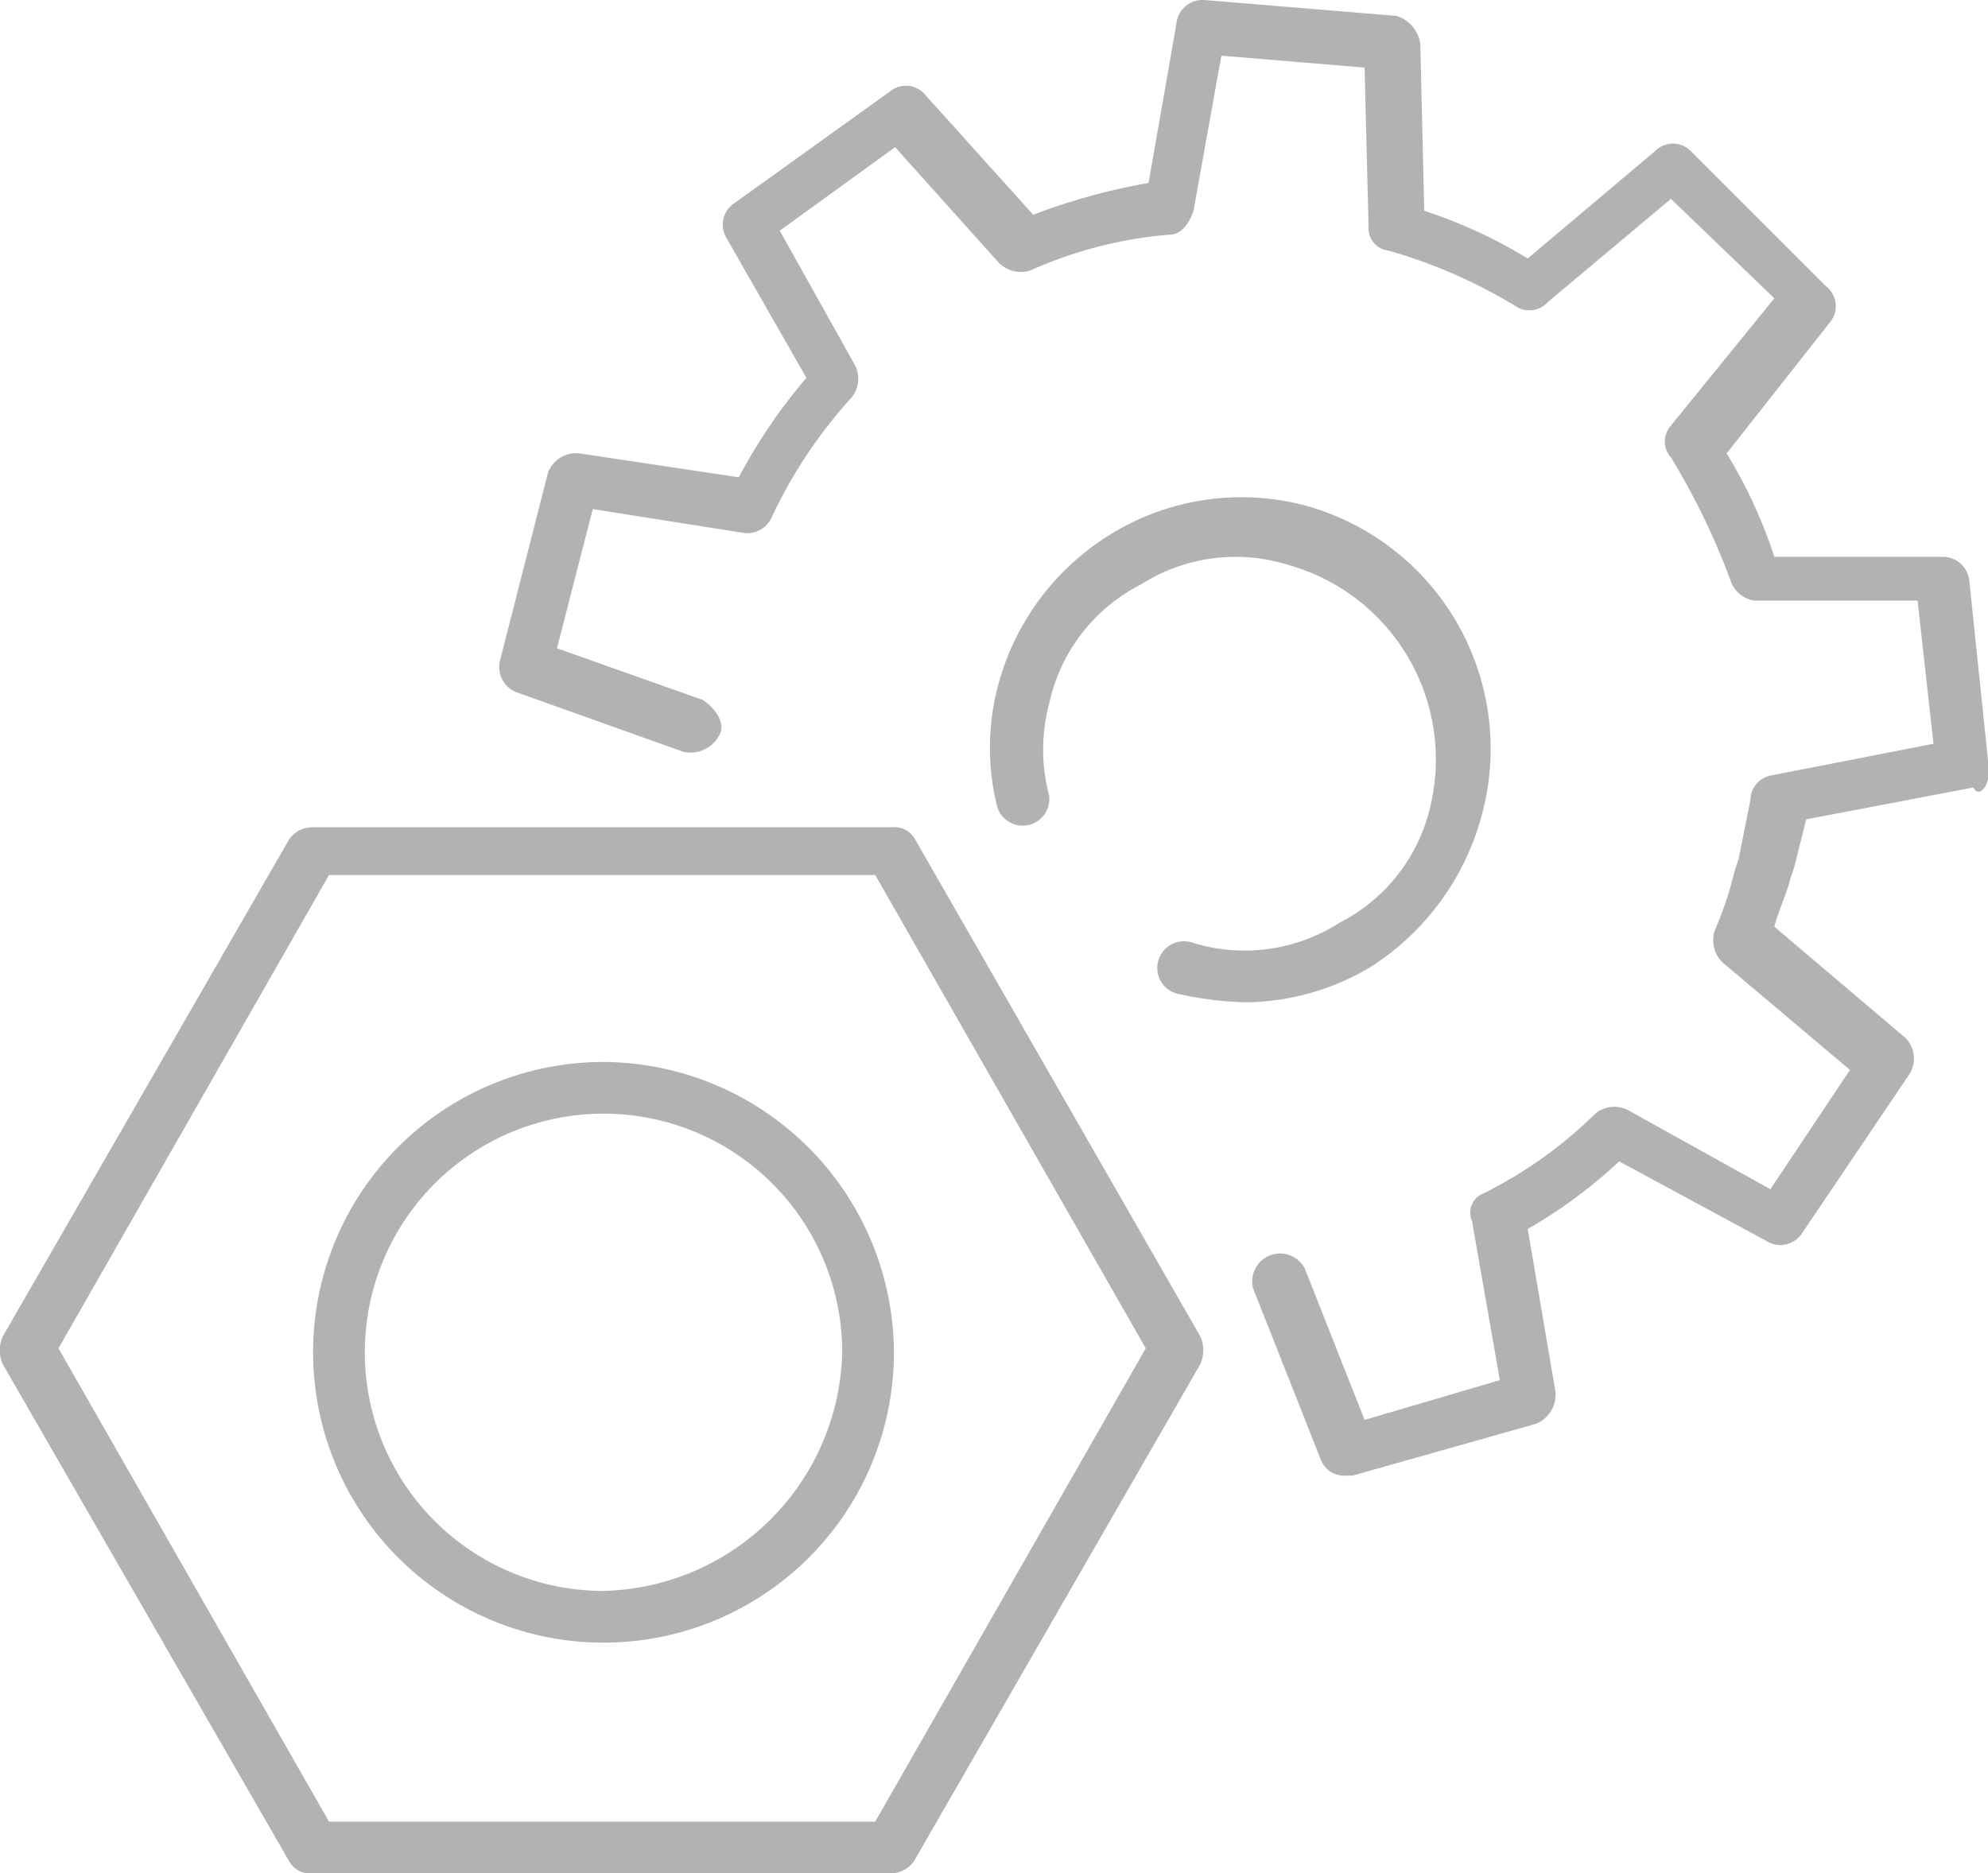 <svg xmlns="http://www.w3.org/2000/svg" viewBox="0 0 49.97 47.1"><defs><style>.e40828b2-075c-4e55-91b8-3f566eb912f2{fill:#b2b2b2;}</style></defs><title>icon_Asset 20</title><g id="7ce1b90c-364c-4b12-9a64-a3c6a5258a71" data-name="Layer 2"><g id="5c8c0c40-a458-4f87-8429-278cd8b8dbc1" data-name="Layer 1"><path class="e40828b2-075c-4e55-91b8-3f566eb912f2" d="M50,19.4l-.5-4.8a.67.67,0,0,0-.7-.6h-4.2a12.27,12.27,0,0,0-1.2-2.6L46,8.1a.63.63,0,0,0-.1-.9l-3.4-3.4a.63.63,0,0,0-.9,0l-3.2,2.7a12.27,12.27,0,0,0-2.6-1.2l-.1-4.2a.86.86,0,0,0-.6-.7L30.27,0a.66.66,0,0,0-.7.6l-.7,4a15.68,15.68,0,0,0-2.9.8l-2.7-3a.63.63,0,0,0-.9-.1l-3.9,2.8a.65.65,0,0,0-.2.9l2,3.5a13.79,13.79,0,0,0-1.7,2.5l-4-.6a.75.75,0,0,0-.8.5l-1.2,4.7a.68.68,0,0,0,.4.8l4.2,1.5a.81.81,0,0,0,.9-.4c.2-.3-.1-.7-.4-.9L14,16.3l.9-3.5,3.8.6a.67.67,0,0,0,.7-.4,12.09,12.09,0,0,1,2-3,.75.75,0,0,0,.1-.8l-1.9-3.4,2.9-2.1,2.6,2.9a.78.78,0,0,0,.8.2,10.64,10.64,0,0,1,3.5-.9c.3,0,.5-.3.6-.6l.7-3.9,3.6.3.1,4a.56.56,0,0,0,.5.6,13,13,0,0,1,3.2,1.4.62.62,0,0,0,.8-.1L42,5l2.6,2.5L42,10.7a.6.6,0,0,0,0,.8,17.73,17.73,0,0,1,1.5,3.1.74.74,0,0,0,.6.5h4.1l.4,3.6-4.1.8a.63.63,0,0,0-.5.6l-.3,1.5-.1.3a8.8,8.8,0,0,1-.5,1.5.78.78,0,0,0,.2.8l3.2,2.7-2,3-3.6-2a.75.75,0,0,0-.8.1,11,11,0,0,1-2.8,2,.52.52,0,0,0-.3.7l.7,4-3.4,1-1.5-3.8a.7.7,0,0,0-1.3.5l1.7,4.3a.62.62,0,0,0,.6.4H34l4.6-1.3a.79.79,0,0,0,.5-.8l-.7-4.1a12.42,12.42,0,0,0,2.3-1.7l3.7,2a.65.65,0,0,0,.9-.2L48,27a.74.74,0,0,0-.1-.9l-3.3-2.8c.1-.4.3-.8.4-1.2l.1-.3.3-1.2,4.2-.8C49.77,20.1,50,19.7,50,19.4Z"/><path class="e40828b2-075c-4e55-91b8-3f566eb912f2" d="M37.27,20.4a6.34,6.34,0,0,0-4.5-7.7,6.27,6.27,0,0,0-4.8.7,6.39,6.39,0,0,0-2.9,3.9,6.09,6.09,0,0,0,0,3,.67.67,0,0,0,1.3-.3,4.48,4.48,0,0,1,0-2.3,4.39,4.39,0,0,1,2.3-3,4.42,4.42,0,0,1,3.7-.5,5.08,5.08,0,0,1,3.6,6,4.39,4.39,0,0,1-2.3,3,4.42,4.42,0,0,1-3.7.5.67.67,0,1,0-.3,1.3,8.75,8.75,0,0,0,1.6.2,6.2,6.2,0,0,0,3.2-.9A6.52,6.52,0,0,0,37.27,20.4Z"/><path class="e40828b2-075c-4e55-91b8-3f566eb912f2" d="M23,21.1a.6.6,0,0,0-.6-.3H7.87a.71.71,0,0,0-.6.3L.07,33.6a.85.85,0,0,0,0,.7l7.2,12.5a.6.6,0,0,0,.6.3h14.5a.71.71,0,0,0,.6-.3l7.2-12.5a.85.85,0,0,0,0-.7ZM22,45.8H8.27L1.47,33.9,8.27,22H22l6.8,11.9Z"/><path class="e40828b2-075c-4e55-91b8-3f566eb912f2" d="M15.17,26.7a7.3,7.3,0,1,0,7.3,7.3A7.34,7.34,0,0,0,15.17,26.7Zm0,13.3a6,6,0,1,1,6-6A6.15,6.15,0,0,1,15.17,40Z"/></g></g></svg>